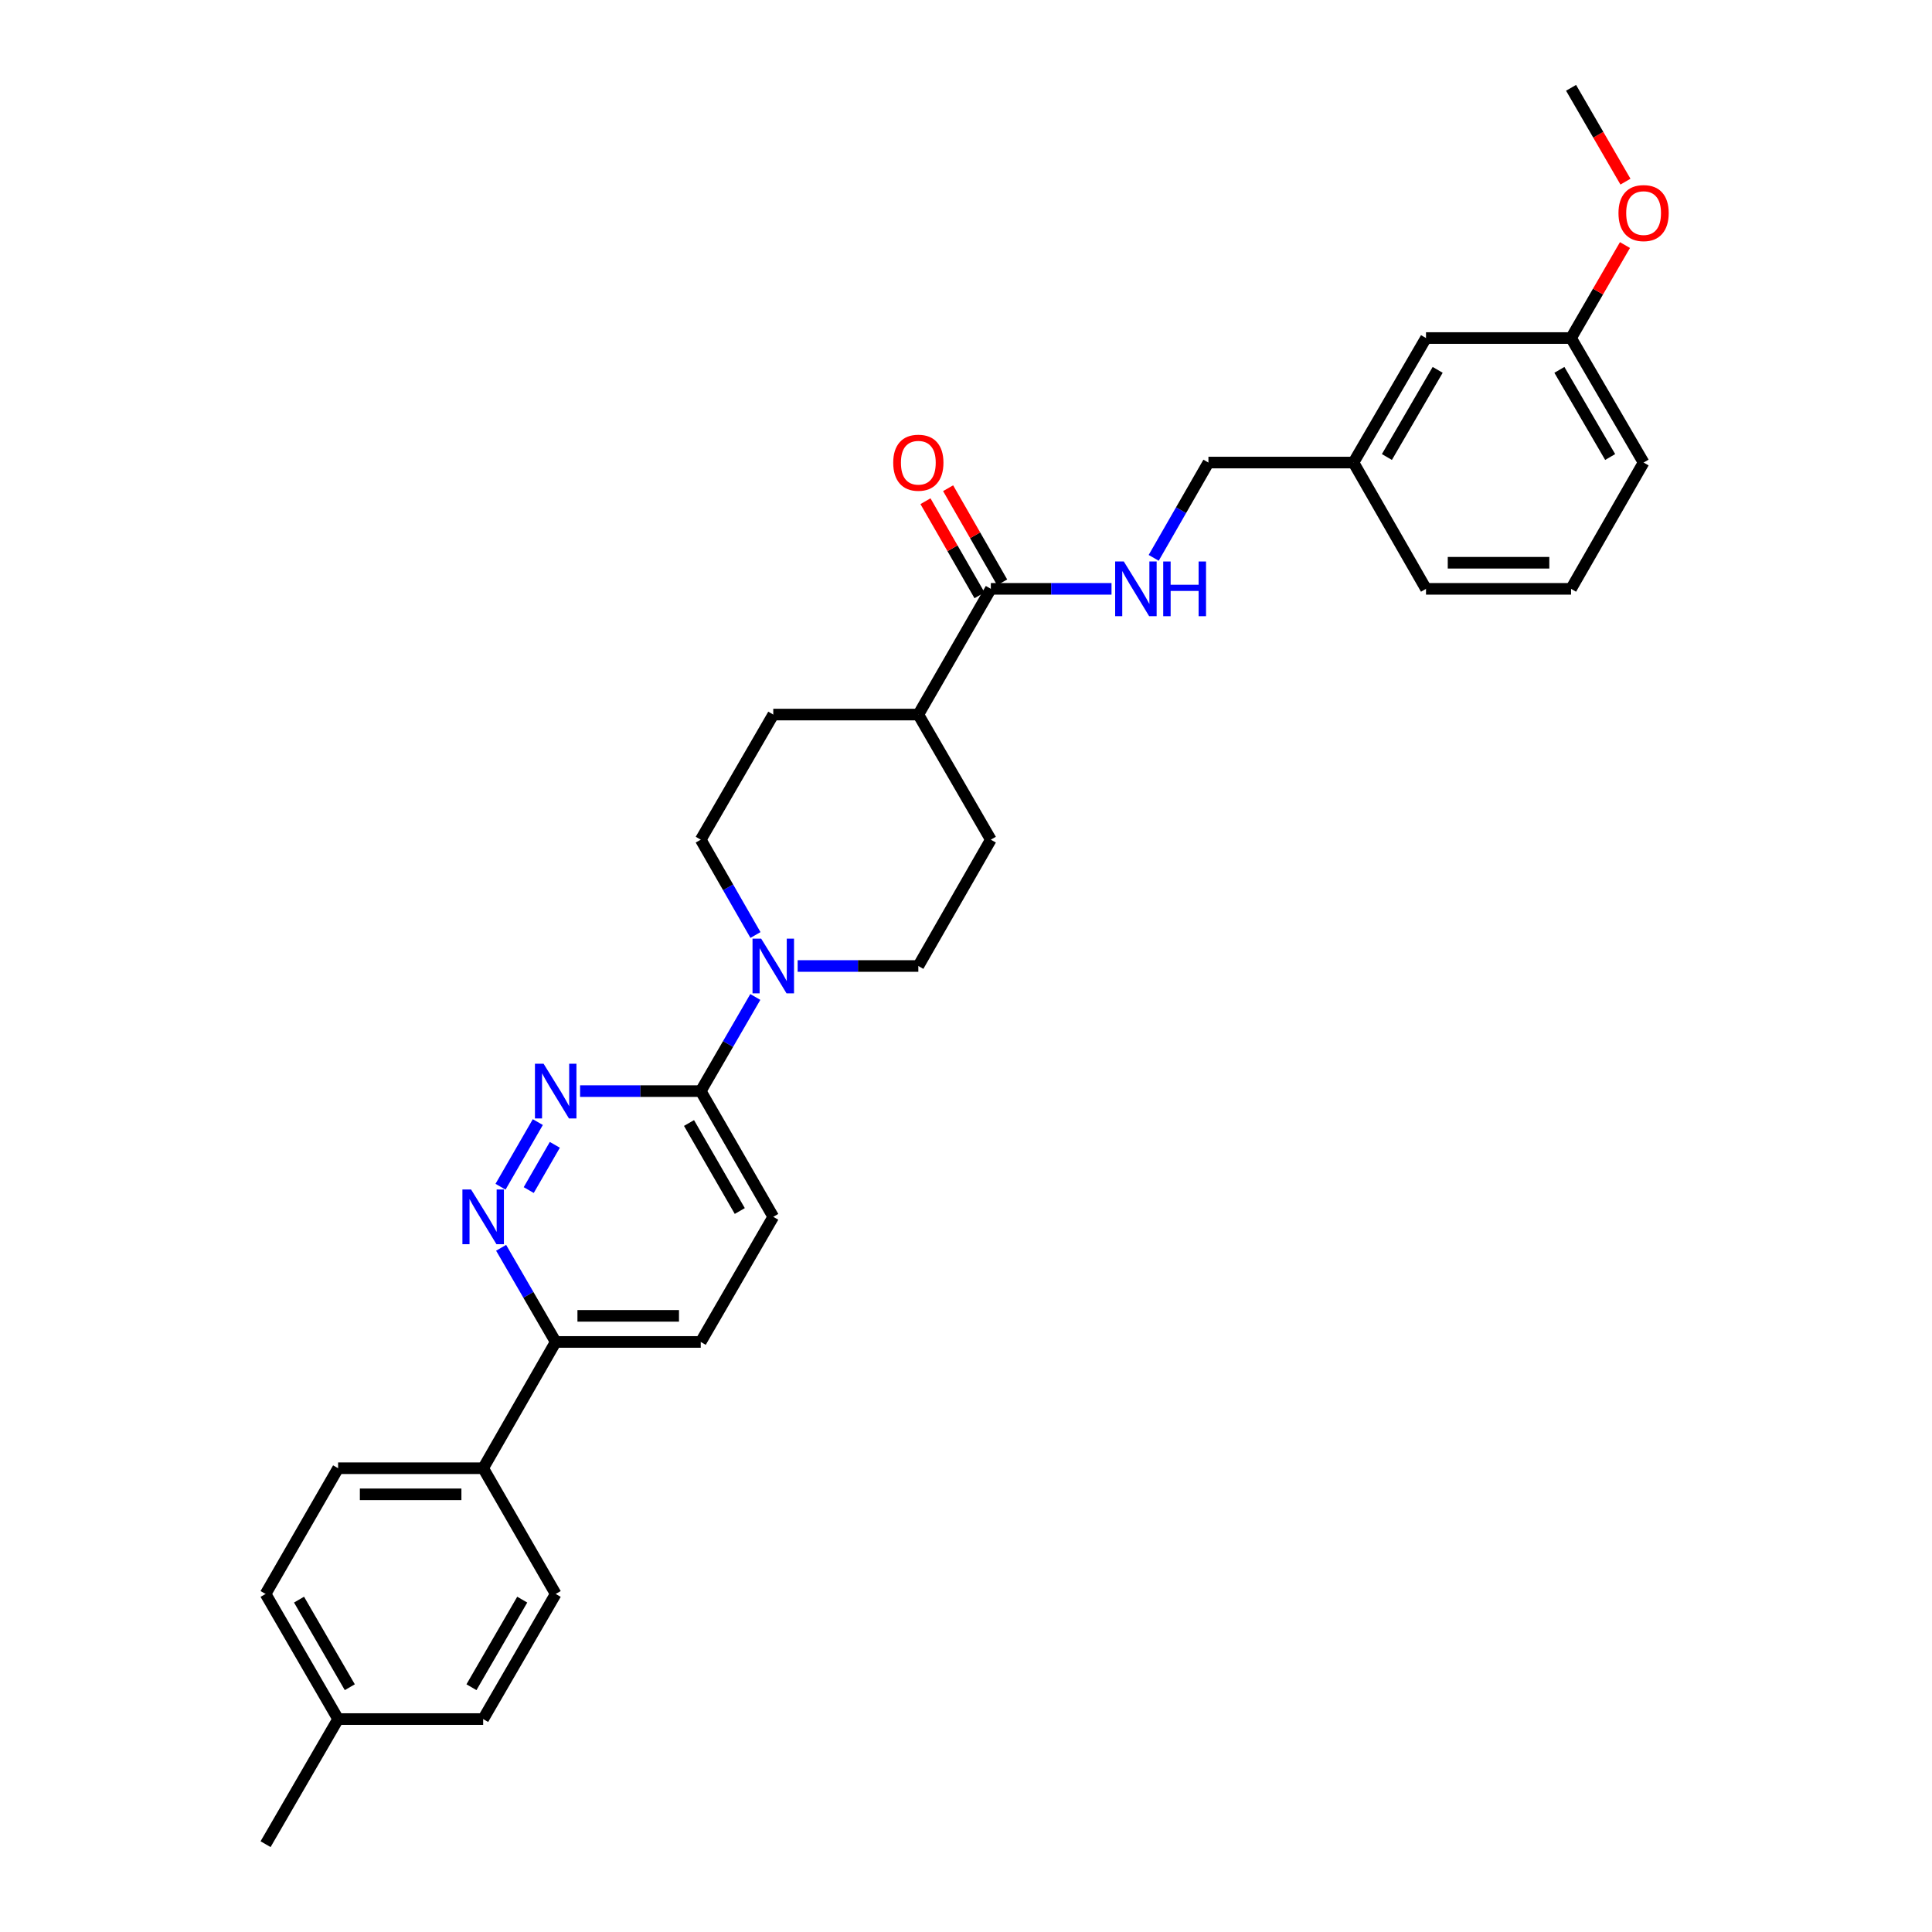 <?xml version='1.0' encoding='iso-8859-1'?>
<svg version='1.1' baseProfile='full'
              xmlns='http://www.w3.org/2000/svg'
                      xmlns:rdkit='http://www.rdkit.org/xml'
                      xmlns:xlink='http://www.w3.org/1999/xlink'
                  xml:space='preserve'
width='1000px' height='1000px' viewBox='0 0 1000 1000'>
<!-- END OF HEADER -->
<rect style='opacity:1.0;fill:#FFFFFF;stroke:none' width='1000' height='1000' x='0' y='0'> </rect>
<path class='bond-1' d='M 278.374,580.794 L 259.071,614.252' style='fill:none;fill-rule:evenodd;stroke:#0000FF;stroke-width:6px;stroke-linecap:butt;stroke-linejoin:miter;stroke-opacity:1' />
<path class='bond-1' d='M 287.18,592.564 L 273.668,615.984' style='fill:none;fill-rule:evenodd;stroke:#0000FF;stroke-width:6px;stroke-linecap:butt;stroke-linejoin:miter;stroke-opacity:1' />
<path class='bond-2' d='M 300.244,564.756 L 331.473,564.756' style='fill:none;fill-rule:evenodd;stroke:#0000FF;stroke-width:6px;stroke-linecap:butt;stroke-linejoin:miter;stroke-opacity:1' />
<path class='bond-2' d='M 331.473,564.756 L 362.703,564.756' style='fill:none;fill-rule:evenodd;stroke:#000000;stroke-width:6px;stroke-linecap:butt;stroke-linejoin:miter;stroke-opacity:1' />
<path class='bond-0' d='M 390.95,516.031 L 376.826,540.394' style='fill:none;fill-rule:evenodd;stroke:#0000FF;stroke-width:6px;stroke-linecap:butt;stroke-linejoin:miter;stroke-opacity:1' />
<path class='bond-0' d='M 376.826,540.394 L 362.703,564.756' style='fill:none;fill-rule:evenodd;stroke:#000000;stroke-width:6px;stroke-linecap:butt;stroke-linejoin:miter;stroke-opacity:1' />
<path class='bond-7' d='M 412.861,500 L 444.094,500' style='fill:none;fill-rule:evenodd;stroke:#0000FF;stroke-width:6px;stroke-linecap:butt;stroke-linejoin:miter;stroke-opacity:1' />
<path class='bond-7' d='M 444.094,500 L 475.328,500' style='fill:none;fill-rule:evenodd;stroke:#000000;stroke-width:6px;stroke-linecap:butt;stroke-linejoin:miter;stroke-opacity:1' />
<path class='bond-8' d='M 391.032,483.955 L 376.867,459.284' style='fill:none;fill-rule:evenodd;stroke:#0000FF;stroke-width:6px;stroke-linecap:butt;stroke-linejoin:miter;stroke-opacity:1' />
<path class='bond-8' d='M 376.867,459.284 L 362.703,434.614' style='fill:none;fill-rule:evenodd;stroke:#000000;stroke-width:6px;stroke-linecap:butt;stroke-linejoin:miter;stroke-opacity:1' />
<path class='bond-5' d='M 259.378,645.859 L 273.502,670.225' style='fill:none;fill-rule:evenodd;stroke:#0000FF;stroke-width:6px;stroke-linecap:butt;stroke-linejoin:miter;stroke-opacity:1' />
<path class='bond-5' d='M 273.502,670.225 L 287.627,694.591' style='fill:none;fill-rule:evenodd;stroke:#000000;stroke-width:6px;stroke-linecap:butt;stroke-linejoin:miter;stroke-opacity:1' />
<path class='bond-11' d='M 362.703,564.756 L 400.244,629.827' style='fill:none;fill-rule:evenodd;stroke:#000000;stroke-width:6px;stroke-linecap:butt;stroke-linejoin:miter;stroke-opacity:1' />
<path class='bond-11' d='M 356.632,581.268 L 382.911,626.818' style='fill:none;fill-rule:evenodd;stroke:#000000;stroke-width:6px;stroke-linecap:butt;stroke-linejoin:miter;stroke-opacity:1' />
<path class='bond-3' d='M 512.854,304.786 L 475.328,369.858' style='fill:none;fill-rule:evenodd;stroke:#000000;stroke-width:6px;stroke-linecap:butt;stroke-linejoin:miter;stroke-opacity:1' />
<path class='bond-4' d='M 512.854,304.786 L 544.087,304.786' style='fill:none;fill-rule:evenodd;stroke:#000000;stroke-width:6px;stroke-linecap:butt;stroke-linejoin:miter;stroke-opacity:1' />
<path class='bond-4' d='M 544.087,304.786 L 575.321,304.786' style='fill:none;fill-rule:evenodd;stroke:#0000FF;stroke-width:6px;stroke-linecap:butt;stroke-linejoin:miter;stroke-opacity:1' />
<path class='bond-10' d='M 518.712,301.423 L 504.726,277.06' style='fill:none;fill-rule:evenodd;stroke:#000000;stroke-width:6px;stroke-linecap:butt;stroke-linejoin:miter;stroke-opacity:1' />
<path class='bond-10' d='M 504.726,277.06 L 490.741,252.696' style='fill:none;fill-rule:evenodd;stroke:#FF0000;stroke-width:6px;stroke-linecap:butt;stroke-linejoin:miter;stroke-opacity:1' />
<path class='bond-10' d='M 506.996,308.149 L 493.01,283.786' style='fill:none;fill-rule:evenodd;stroke:#000000;stroke-width:6px;stroke-linecap:butt;stroke-linejoin:miter;stroke-opacity:1' />
<path class='bond-10' d='M 493.01,283.786 L 479.024,259.422' style='fill:none;fill-rule:evenodd;stroke:#FF0000;stroke-width:6px;stroke-linecap:butt;stroke-linejoin:miter;stroke-opacity:1' />
<path class='bond-17' d='M 597.152,288.742 L 611.315,264.078' style='fill:none;fill-rule:evenodd;stroke:#0000FF;stroke-width:6px;stroke-linecap:butt;stroke-linejoin:miter;stroke-opacity:1' />
<path class='bond-17' d='M 611.315,264.078 L 625.479,239.415' style='fill:none;fill-rule:evenodd;stroke:#000000;stroke-width:6px;stroke-linecap:butt;stroke-linejoin:miter;stroke-opacity:1' />
<path class='bond-9' d='M 287.627,694.591 L 250.085,759.955' style='fill:none;fill-rule:evenodd;stroke:#000000;stroke-width:6px;stroke-linecap:butt;stroke-linejoin:miter;stroke-opacity:1' />
<path class='bond-30' d='M 287.627,694.591 L 362.703,694.591' style='fill:none;fill-rule:evenodd;stroke:#000000;stroke-width:6px;stroke-linecap:butt;stroke-linejoin:miter;stroke-opacity:1' />
<path class='bond-30' d='M 298.888,681.081 L 351.441,681.081' style='fill:none;fill-rule:evenodd;stroke:#000000;stroke-width:6px;stroke-linecap:butt;stroke-linejoin:miter;stroke-opacity:1' />
<path class='bond-6' d='M 475.328,369.858 L 400.244,369.858' style='fill:none;fill-rule:evenodd;stroke:#000000;stroke-width:6px;stroke-linecap:butt;stroke-linejoin:miter;stroke-opacity:1' />
<path class='bond-31' d='M 475.328,369.858 L 512.854,434.614' style='fill:none;fill-rule:evenodd;stroke:#000000;stroke-width:6px;stroke-linecap:butt;stroke-linejoin:miter;stroke-opacity:1' />
<path class='bond-13' d='M 475.328,500 L 512.854,434.614' style='fill:none;fill-rule:evenodd;stroke:#000000;stroke-width:6px;stroke-linecap:butt;stroke-linejoin:miter;stroke-opacity:1' />
<path class='bond-14' d='M 362.703,434.614 L 400.244,369.858' style='fill:none;fill-rule:evenodd;stroke:#000000;stroke-width:6px;stroke-linecap:butt;stroke-linejoin:miter;stroke-opacity:1' />
<path class='bond-15' d='M 250.085,759.955 L 175.002,759.955' style='fill:none;fill-rule:evenodd;stroke:#000000;stroke-width:6px;stroke-linecap:butt;stroke-linejoin:miter;stroke-opacity:1' />
<path class='bond-15' d='M 238.823,773.464 L 186.264,773.464' style='fill:none;fill-rule:evenodd;stroke:#000000;stroke-width:6px;stroke-linecap:butt;stroke-linejoin:miter;stroke-opacity:1' />
<path class='bond-16' d='M 250.085,759.955 L 287.627,825.026' style='fill:none;fill-rule:evenodd;stroke:#000000;stroke-width:6px;stroke-linecap:butt;stroke-linejoin:miter;stroke-opacity:1' />
<path class='bond-12' d='M 400.244,629.827 L 362.703,694.591' style='fill:none;fill-rule:evenodd;stroke:#000000;stroke-width:6px;stroke-linecap:butt;stroke-linejoin:miter;stroke-opacity:1' />
<path class='bond-20' d='M 175.002,759.955 L 137.46,825.026' style='fill:none;fill-rule:evenodd;stroke:#000000;stroke-width:6px;stroke-linecap:butt;stroke-linejoin:miter;stroke-opacity:1' />
<path class='bond-21' d='M 287.627,825.026 L 250.085,889.789' style='fill:none;fill-rule:evenodd;stroke:#000000;stroke-width:6px;stroke-linecap:butt;stroke-linejoin:miter;stroke-opacity:1' />
<path class='bond-21' d='M 270.308,827.965 L 244.028,873.3' style='fill:none;fill-rule:evenodd;stroke:#000000;stroke-width:6px;stroke-linecap:butt;stroke-linejoin:miter;stroke-opacity:1' />
<path class='bond-19' d='M 625.479,239.415 L 700.555,239.415' style='fill:none;fill-rule:evenodd;stroke:#000000;stroke-width:6px;stroke-linecap:butt;stroke-linejoin:miter;stroke-opacity:1' />
<path class='bond-18' d='M 738.097,174.974 L 700.555,239.415' style='fill:none;fill-rule:evenodd;stroke:#000000;stroke-width:6px;stroke-linecap:butt;stroke-linejoin:miter;stroke-opacity:1' />
<path class='bond-18' d='M 744.139,191.441 L 717.86,236.549' style='fill:none;fill-rule:evenodd;stroke:#000000;stroke-width:6px;stroke-linecap:butt;stroke-linejoin:miter;stroke-opacity:1' />
<path class='bond-22' d='M 738.097,174.974 L 813.18,174.974' style='fill:none;fill-rule:evenodd;stroke:#000000;stroke-width:6px;stroke-linecap:butt;stroke-linejoin:miter;stroke-opacity:1' />
<path class='bond-26' d='M 700.555,239.415 L 738.097,304.786' style='fill:none;fill-rule:evenodd;stroke:#000000;stroke-width:6px;stroke-linecap:butt;stroke-linejoin:miter;stroke-opacity:1' />
<path class='bond-32' d='M 137.46,825.026 L 175.002,889.789' style='fill:none;fill-rule:evenodd;stroke:#000000;stroke-width:6px;stroke-linecap:butt;stroke-linejoin:miter;stroke-opacity:1' />
<path class='bond-32' d='M 154.779,827.965 L 181.058,873.3' style='fill:none;fill-rule:evenodd;stroke:#000000;stroke-width:6px;stroke-linecap:butt;stroke-linejoin:miter;stroke-opacity:1' />
<path class='bond-23' d='M 250.085,889.789 L 175.002,889.789' style='fill:none;fill-rule:evenodd;stroke:#000000;stroke-width:6px;stroke-linecap:butt;stroke-linejoin:miter;stroke-opacity:1' />
<path class='bond-24' d='M 813.18,174.974 L 827.131,150.908' style='fill:none;fill-rule:evenodd;stroke:#000000;stroke-width:6px;stroke-linecap:butt;stroke-linejoin:miter;stroke-opacity:1' />
<path class='bond-24' d='M 827.131,150.908 L 841.081,126.842' style='fill:none;fill-rule:evenodd;stroke:#FF0000;stroke-width:6px;stroke-linecap:butt;stroke-linejoin:miter;stroke-opacity:1' />
<path class='bond-33' d='M 813.18,174.974 L 850.722,239.415' style='fill:none;fill-rule:evenodd;stroke:#000000;stroke-width:6px;stroke-linecap:butt;stroke-linejoin:miter;stroke-opacity:1' />
<path class='bond-33' d='M 807.138,191.441 L 833.417,236.549' style='fill:none;fill-rule:evenodd;stroke:#000000;stroke-width:6px;stroke-linecap:butt;stroke-linejoin:miter;stroke-opacity:1' />
<path class='bond-28' d='M 175.002,889.789 L 137.46,954.545' style='fill:none;fill-rule:evenodd;stroke:#000000;stroke-width:6px;stroke-linecap:butt;stroke-linejoin:miter;stroke-opacity:1' />
<path class='bond-29' d='M 841.335,94.019 L 827.258,69.737' style='fill:none;fill-rule:evenodd;stroke:#FF0000;stroke-width:6px;stroke-linecap:butt;stroke-linejoin:miter;stroke-opacity:1' />
<path class='bond-29' d='M 827.258,69.737 L 813.18,45.455' style='fill:none;fill-rule:evenodd;stroke:#000000;stroke-width:6px;stroke-linecap:butt;stroke-linejoin:miter;stroke-opacity:1' />
<path class='bond-25' d='M 813.18,304.786 L 738.097,304.786' style='fill:none;fill-rule:evenodd;stroke:#000000;stroke-width:6px;stroke-linecap:butt;stroke-linejoin:miter;stroke-opacity:1' />
<path class='bond-25' d='M 801.918,291.277 L 749.359,291.277' style='fill:none;fill-rule:evenodd;stroke:#000000;stroke-width:6px;stroke-linecap:butt;stroke-linejoin:miter;stroke-opacity:1' />
<path class='bond-27' d='M 813.18,304.786 L 850.722,239.415' style='fill:none;fill-rule:evenodd;stroke:#000000;stroke-width:6px;stroke-linecap:butt;stroke-linejoin:miter;stroke-opacity:1' />
<path  class='atom-0' d='M 281.367 550.596
L 290.647 565.596
Q 291.567 567.076, 293.047 569.756
Q 294.527 572.436, 294.607 572.596
L 294.607 550.596
L 298.367 550.596
L 298.367 578.916
L 294.487 578.916
L 284.527 562.516
Q 283.367 560.596, 282.127 558.396
Q 280.927 556.196, 280.567 555.516
L 280.567 578.916
L 276.887 578.916
L 276.887 550.596
L 281.367 550.596
' fill='#0000FF'/>
<path  class='atom-1' d='M 393.984 485.84
L 403.264 500.84
Q 404.184 502.32, 405.664 505
Q 407.144 507.68, 407.224 507.84
L 407.224 485.84
L 410.984 485.84
L 410.984 514.16
L 407.104 514.16
L 397.144 497.76
Q 395.984 495.84, 394.744 493.64
Q 393.544 491.44, 393.184 490.76
L 393.184 514.16
L 389.504 514.16
L 389.504 485.84
L 393.984 485.84
' fill='#0000FF'/>
<path  class='atom-2' d='M 243.825 615.667
L 253.105 630.667
Q 254.025 632.147, 255.505 634.827
Q 256.985 637.507, 257.065 637.667
L 257.065 615.667
L 260.825 615.667
L 260.825 643.987
L 256.945 643.987
L 246.985 627.587
Q 245.825 625.667, 244.585 623.467
Q 243.385 621.267, 243.025 620.587
L 243.025 643.987
L 239.345 643.987
L 239.345 615.667
L 243.825 615.667
' fill='#0000FF'/>
<path  class='atom-5' d='M 581.678 290.626
L 590.958 305.626
Q 591.878 307.106, 593.358 309.786
Q 594.838 312.466, 594.918 312.626
L 594.918 290.626
L 598.678 290.626
L 598.678 318.946
L 594.798 318.946
L 584.838 302.546
Q 583.678 300.626, 582.438 298.426
Q 581.238 296.226, 580.878 295.546
L 580.878 318.946
L 577.198 318.946
L 577.198 290.626
L 581.678 290.626
' fill='#0000FF'/>
<path  class='atom-5' d='M 602.078 290.626
L 605.918 290.626
L 605.918 302.666
L 620.398 302.666
L 620.398 290.626
L 624.238 290.626
L 624.238 318.946
L 620.398 318.946
L 620.398 305.866
L 605.918 305.866
L 605.918 318.946
L 602.078 318.946
L 602.078 290.626
' fill='#0000FF'/>
<path  class='atom-11' d='M 462.328 239.495
Q 462.328 232.695, 465.688 228.895
Q 469.048 225.095, 475.328 225.095
Q 481.608 225.095, 484.968 228.895
Q 488.328 232.695, 488.328 239.495
Q 488.328 246.375, 484.928 250.295
Q 481.528 254.175, 475.328 254.175
Q 469.088 254.175, 465.688 250.295
Q 462.328 246.415, 462.328 239.495
M 475.328 250.975
Q 479.648 250.975, 481.968 248.095
Q 484.328 245.175, 484.328 239.495
Q 484.328 233.935, 481.968 231.135
Q 479.648 228.295, 475.328 228.295
Q 471.008 228.295, 468.648 231.095
Q 466.328 233.895, 466.328 239.495
Q 466.328 245.215, 468.648 248.095
Q 471.008 250.975, 475.328 250.975
' fill='#FF0000'/>
<path  class='atom-25' d='M 837.722 110.291
Q 837.722 103.491, 841.082 99.691
Q 844.442 95.891, 850.722 95.891
Q 857.002 95.891, 860.362 99.691
Q 863.722 103.491, 863.722 110.291
Q 863.722 117.171, 860.322 121.091
Q 856.922 124.971, 850.722 124.971
Q 844.482 124.971, 841.082 121.091
Q 837.722 117.211, 837.722 110.291
M 850.722 121.771
Q 855.042 121.771, 857.362 118.891
Q 859.722 115.971, 859.722 110.291
Q 859.722 104.731, 857.362 101.931
Q 855.042 99.091, 850.722 99.091
Q 846.402 99.091, 844.042 101.891
Q 841.722 104.691, 841.722 110.291
Q 841.722 116.011, 844.042 118.891
Q 846.402 121.771, 850.722 121.771
' fill='#FF0000'/>
</svg>
